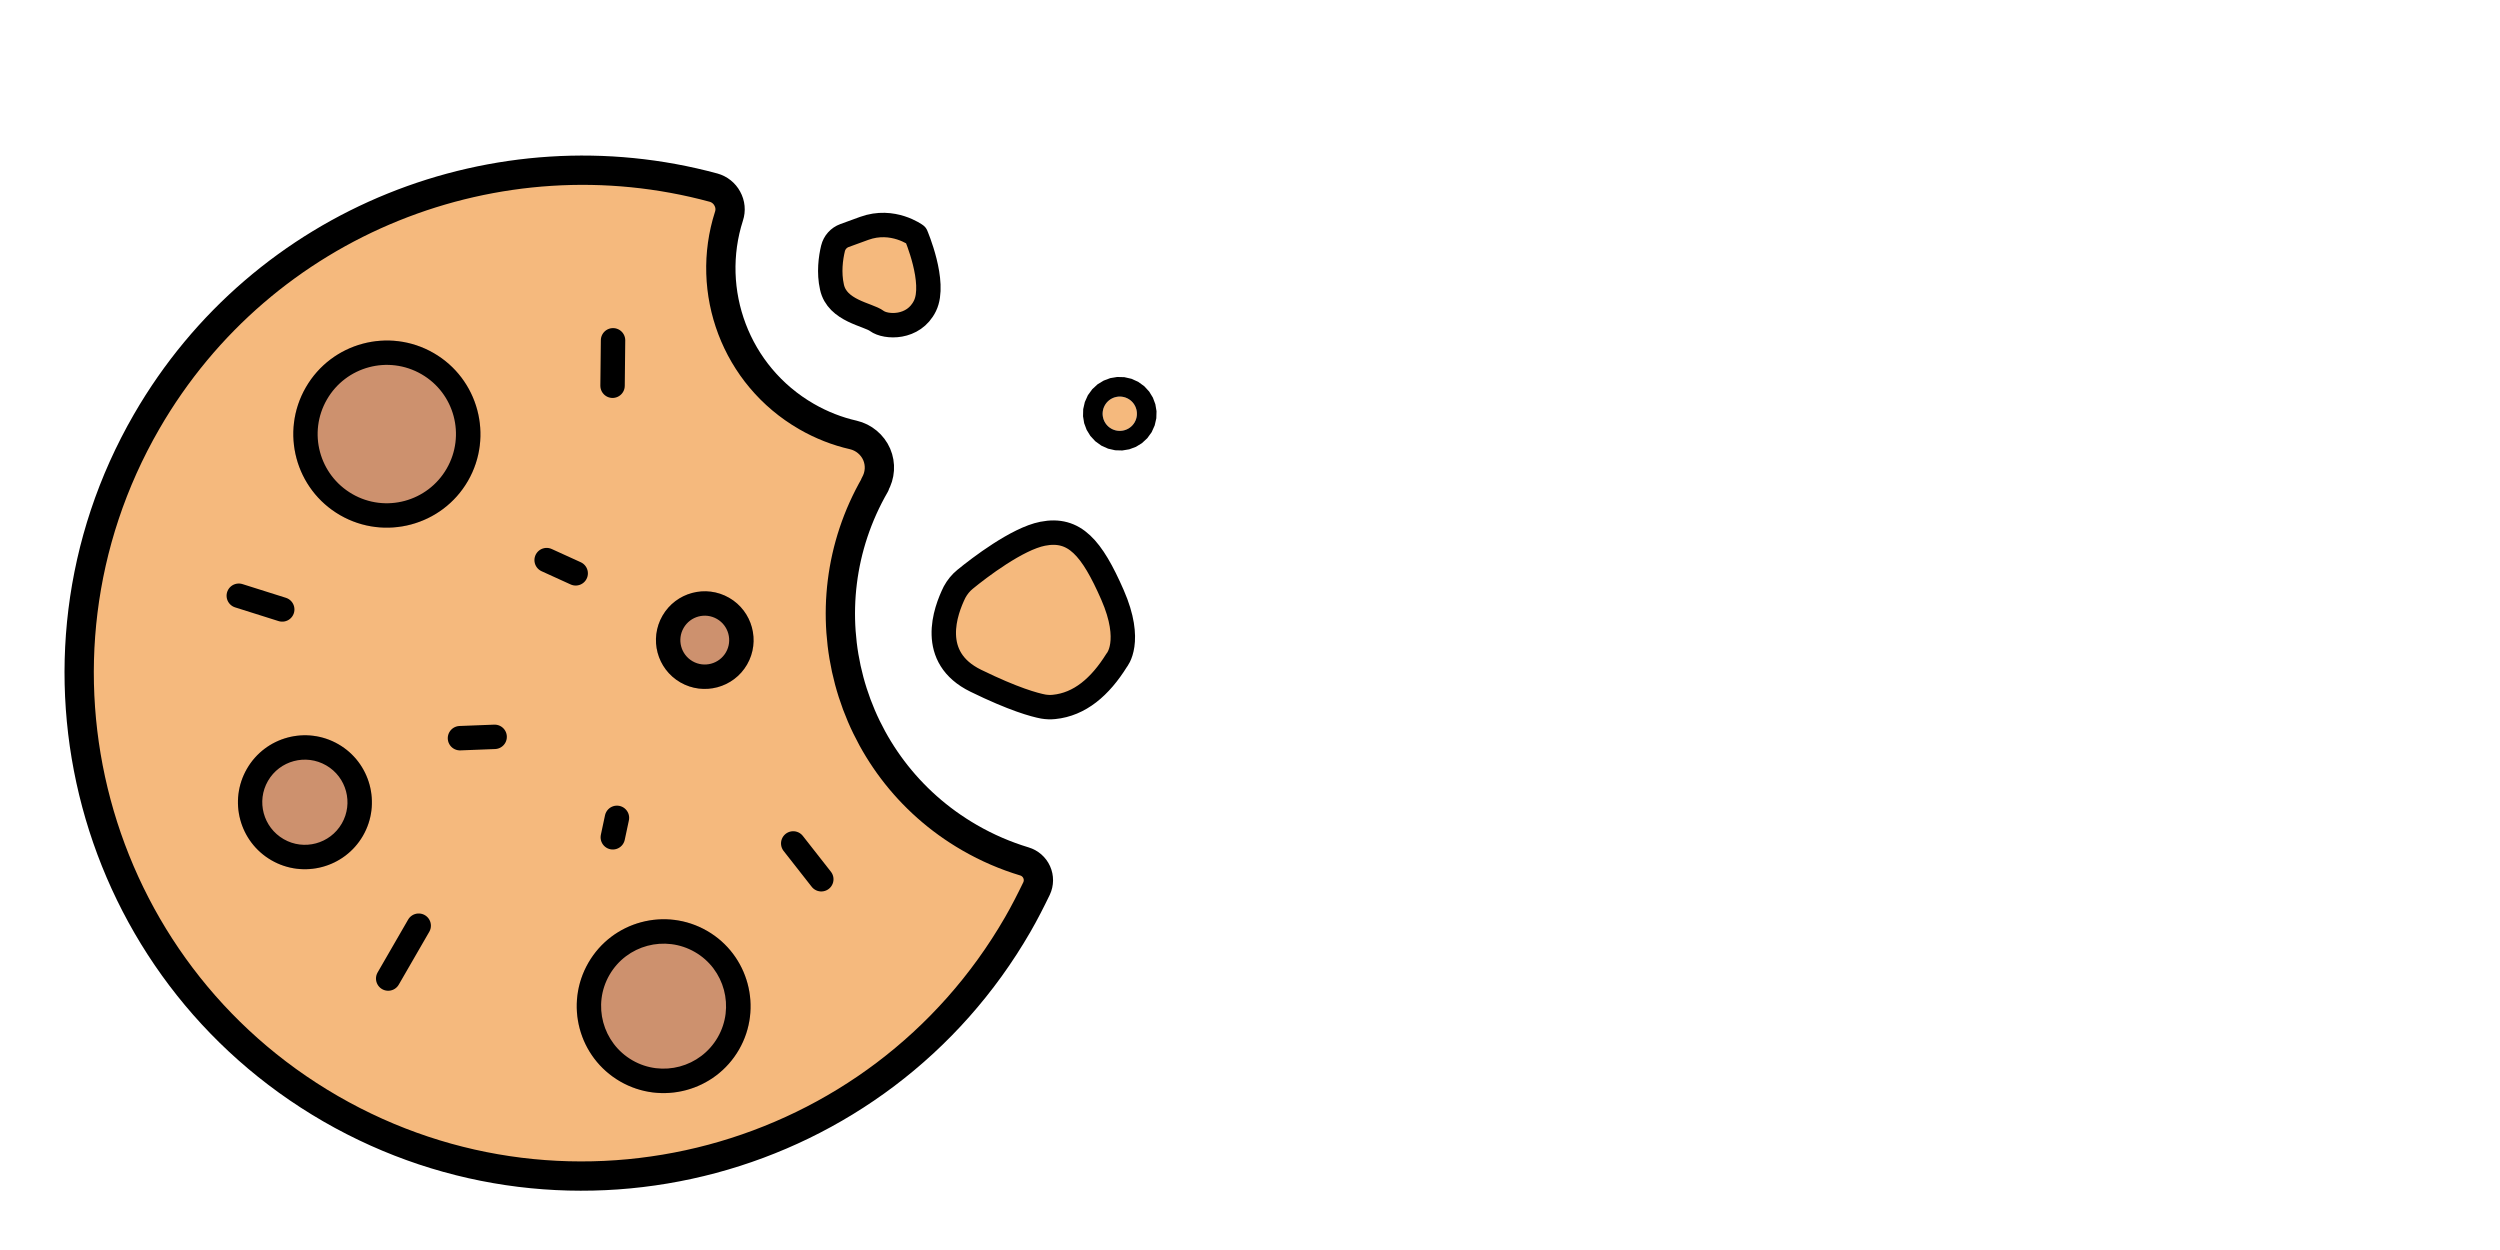 <?xml version="1.0" encoding="UTF-8"?> <svg xmlns="http://www.w3.org/2000/svg" xml:space="preserve" style="fill-rule:evenodd;clip-rule:evenodd;stroke-linecap:round;stroke-linejoin:round;stroke-miterlimit:1" viewBox="0 0 1024 512"><path d="M0 0h512v512H0z" style="fill:none" transform="scale(2 1)"></path><path d="M27380.6 5093.1c2.3-.55 4.7-.08 6.6 1.29 1.9 1.37 3.1 3.5 3.3 5.83.4 5.5.7 11.07.7 16.68 0 113.7-92.4 206-206 206-113.7 0-206-92.3-206-206 0-95.45 65-175.83 153.2-199.16 2.4-.62 5-.23 7.1 1.08 2.2 1.32 3.7 3.44 4.2 5.89 6.8 31.53 34.9 55.19 68.5 55.19 7.1 0 14-1.06 20.4-3.05 4.2-1.27 8.8-.48 12.3 2.12 3.5 2.61 5.5 6.72 5.5 11.09h.1c0 58.42 47.4 105.84 105.8 105.84 8.4 0 16.5-.97 24.3-2.8Z" style="fill:#f5b97d;stroke:#000;stroke-width:12px" transform="rotate(30 22745.552 -47587.025)"></path><path d="M27375.7 5110.75c-1.7.18-3.5.11-5.2-.18-4.3-.81-14.3-3.5-32.8-12.55-23.2-11.32-14.8-33.96-10.3-43.07 1.3-2.39 3-4.51 5.1-6.21 6.9-5.65 25.3-19.71 37.7-22.14 15.5-3.06 23.9 6.83 33.9 29.64 10 22.81 2.1 31.78 2.1 31.78-8.1 13.02-18 21.49-30.5 22.73Z" style="fill:#f5b97d;stroke:#000;stroke-width:11.86px;stroke-linecap:square" transform="matrix(.843 0 0 .843 -22646 -4018.8)"></path><path d="M27282.8 4907.94c.7-2.9 2.8-5.25 5.6-6.26 4.1-1.49 9.6-3.5 9.6-3.5 13.9-5.04 25.1 3.3 25.1 3.3s9.9 23.01 4.4 34.33c-5.5 11.33-19.1 10.56-23.4 7.38-4.2-3.18-19.3-4.86-21.8-16.44-1.6-7.06-.6-14.27.5-18.81Z" style="fill:#f5b97d;stroke:#000;stroke-width:11.86px;stroke-linecap:square" transform="matrix(.843 0 0 .843 -22658.2 -4035.64)"></path><g transform="matrix(.152 .088 -.088 .152 -3208.34 -2978.6)"><circle cx="27049.2" cy="5050.9" r="40" style="fill:#f5b97d"></circle><path d="m27049.2 4964.99 17.2 1.75 16.2 5.03 14.6 7.93 12.7 10.46 10.5 12.68 7.9 14.6 5 16.19 1.8 17.27-1.8 17.27-5 16.19-7.9 14.61-10.5 12.67-12.7 10.46-14.6 7.93-16.2 5.03-17.2 1.75-17.3-1.75-16.2-5.03-14.6-7.93-12.7-10.46-10.4-12.67-8-14.61-5-16.19-1.8-17.27 1.8-17.27 5-16.19 8-14.6 10.4-12.68 12.7-10.46 14.6-7.93 16.2-5.03 17.3-1.75Zm0 45.91c-22.1 0-40 17.92-40 40s17.9 40 40 40c22 0 40-17.92 40-40s-18-40-40-40Z"></path></g><path d="m27090.7 5190.06-12.5 21.65m165.9-55.34 11.5 14.67m-148-57.78 14.2-.55m-104.8-57.8 17.8 5.62m135.3-91.63.2-18.61m-15.3 95.45-11.9-5.42m28.8 105.57-1.7 7.97" style="fill:none;stroke:#000;stroke-width:10px" transform="translate(-26919.2 -4810.9)"></path><g transform="matrix(.83 .479 -.479 .83 -19872.98 -16971)"><circle cx="27049.2" cy="5050.9" r="40" style="fill:#cd916e"></circle><path d="M27049.2 5010.9c22 0 40 17.92 40 40s-18 40-40 40c-22.1 0-40-17.92-40-40s17.9-40 40-40Zm0 10.43c-16.4 0-29.6 13.25-29.6 29.57s13.2 29.57 29.6 29.57c16.3 0 29.5-13.25 29.5-29.57s-13.2-29.57-29.5-29.57Z"></path></g><g transform="matrix(.594 .343 -.343 .594 -14209.86 -11949.5)"><circle cx="27049.2" cy="5050.9" r="40" style="fill:#cd916e"></circle><path d="M27049.2 5010.9c22 0 40 17.92 40 40s-18 40-40 40c-22.1 0-40-17.92-40-40s17.9-40 40-40Zm0 14.58c-14.1 0-25.5 11.39-25.5 25.42 0 14.03 11.4 25.42 25.5 25.42 14 0 25.4-11.39 25.4-25.42 0-14.03-11.4-25.42-25.4-25.42Z"></path></g><g transform="matrix(.771 .445 -.445 .771 -18335.44 -15519)"><circle cx="27049.2" cy="5050.9" r="40" style="fill:#cd916e"></circle><path d="M27049.2 5010.9c22 0 40 17.92 40 40s-18 40-40 40c-22.1 0-40-17.92-40-40s17.9-40 40-40Zm0 11.24c-15.9 0-28.8 12.89-28.8 28.76 0 15.88 12.9 28.76 28.8 28.76 15.8 0 28.7-12.88 28.7-28.76 0-15.87-12.9-28.76-28.7-28.76Z"></path></g><g transform="matrix(.433 .25 -.25 .433 -10160.9 -8687.15)"><circle cx="27049.2" cy="5050.9" r="40" style="fill:#cd916e"></circle><path d="M27049.2 5010.9c22 0 40 17.92 40 40s-18 40-40 40c-22.1 0-40-17.92-40-40s17.9-40 40-40Zm0 20c-11.1 0-20 8.96-20 20s8.9 20 20 20c11 0 20-8.96 20-20s-9-20-20-20Z"></path></g></svg> 